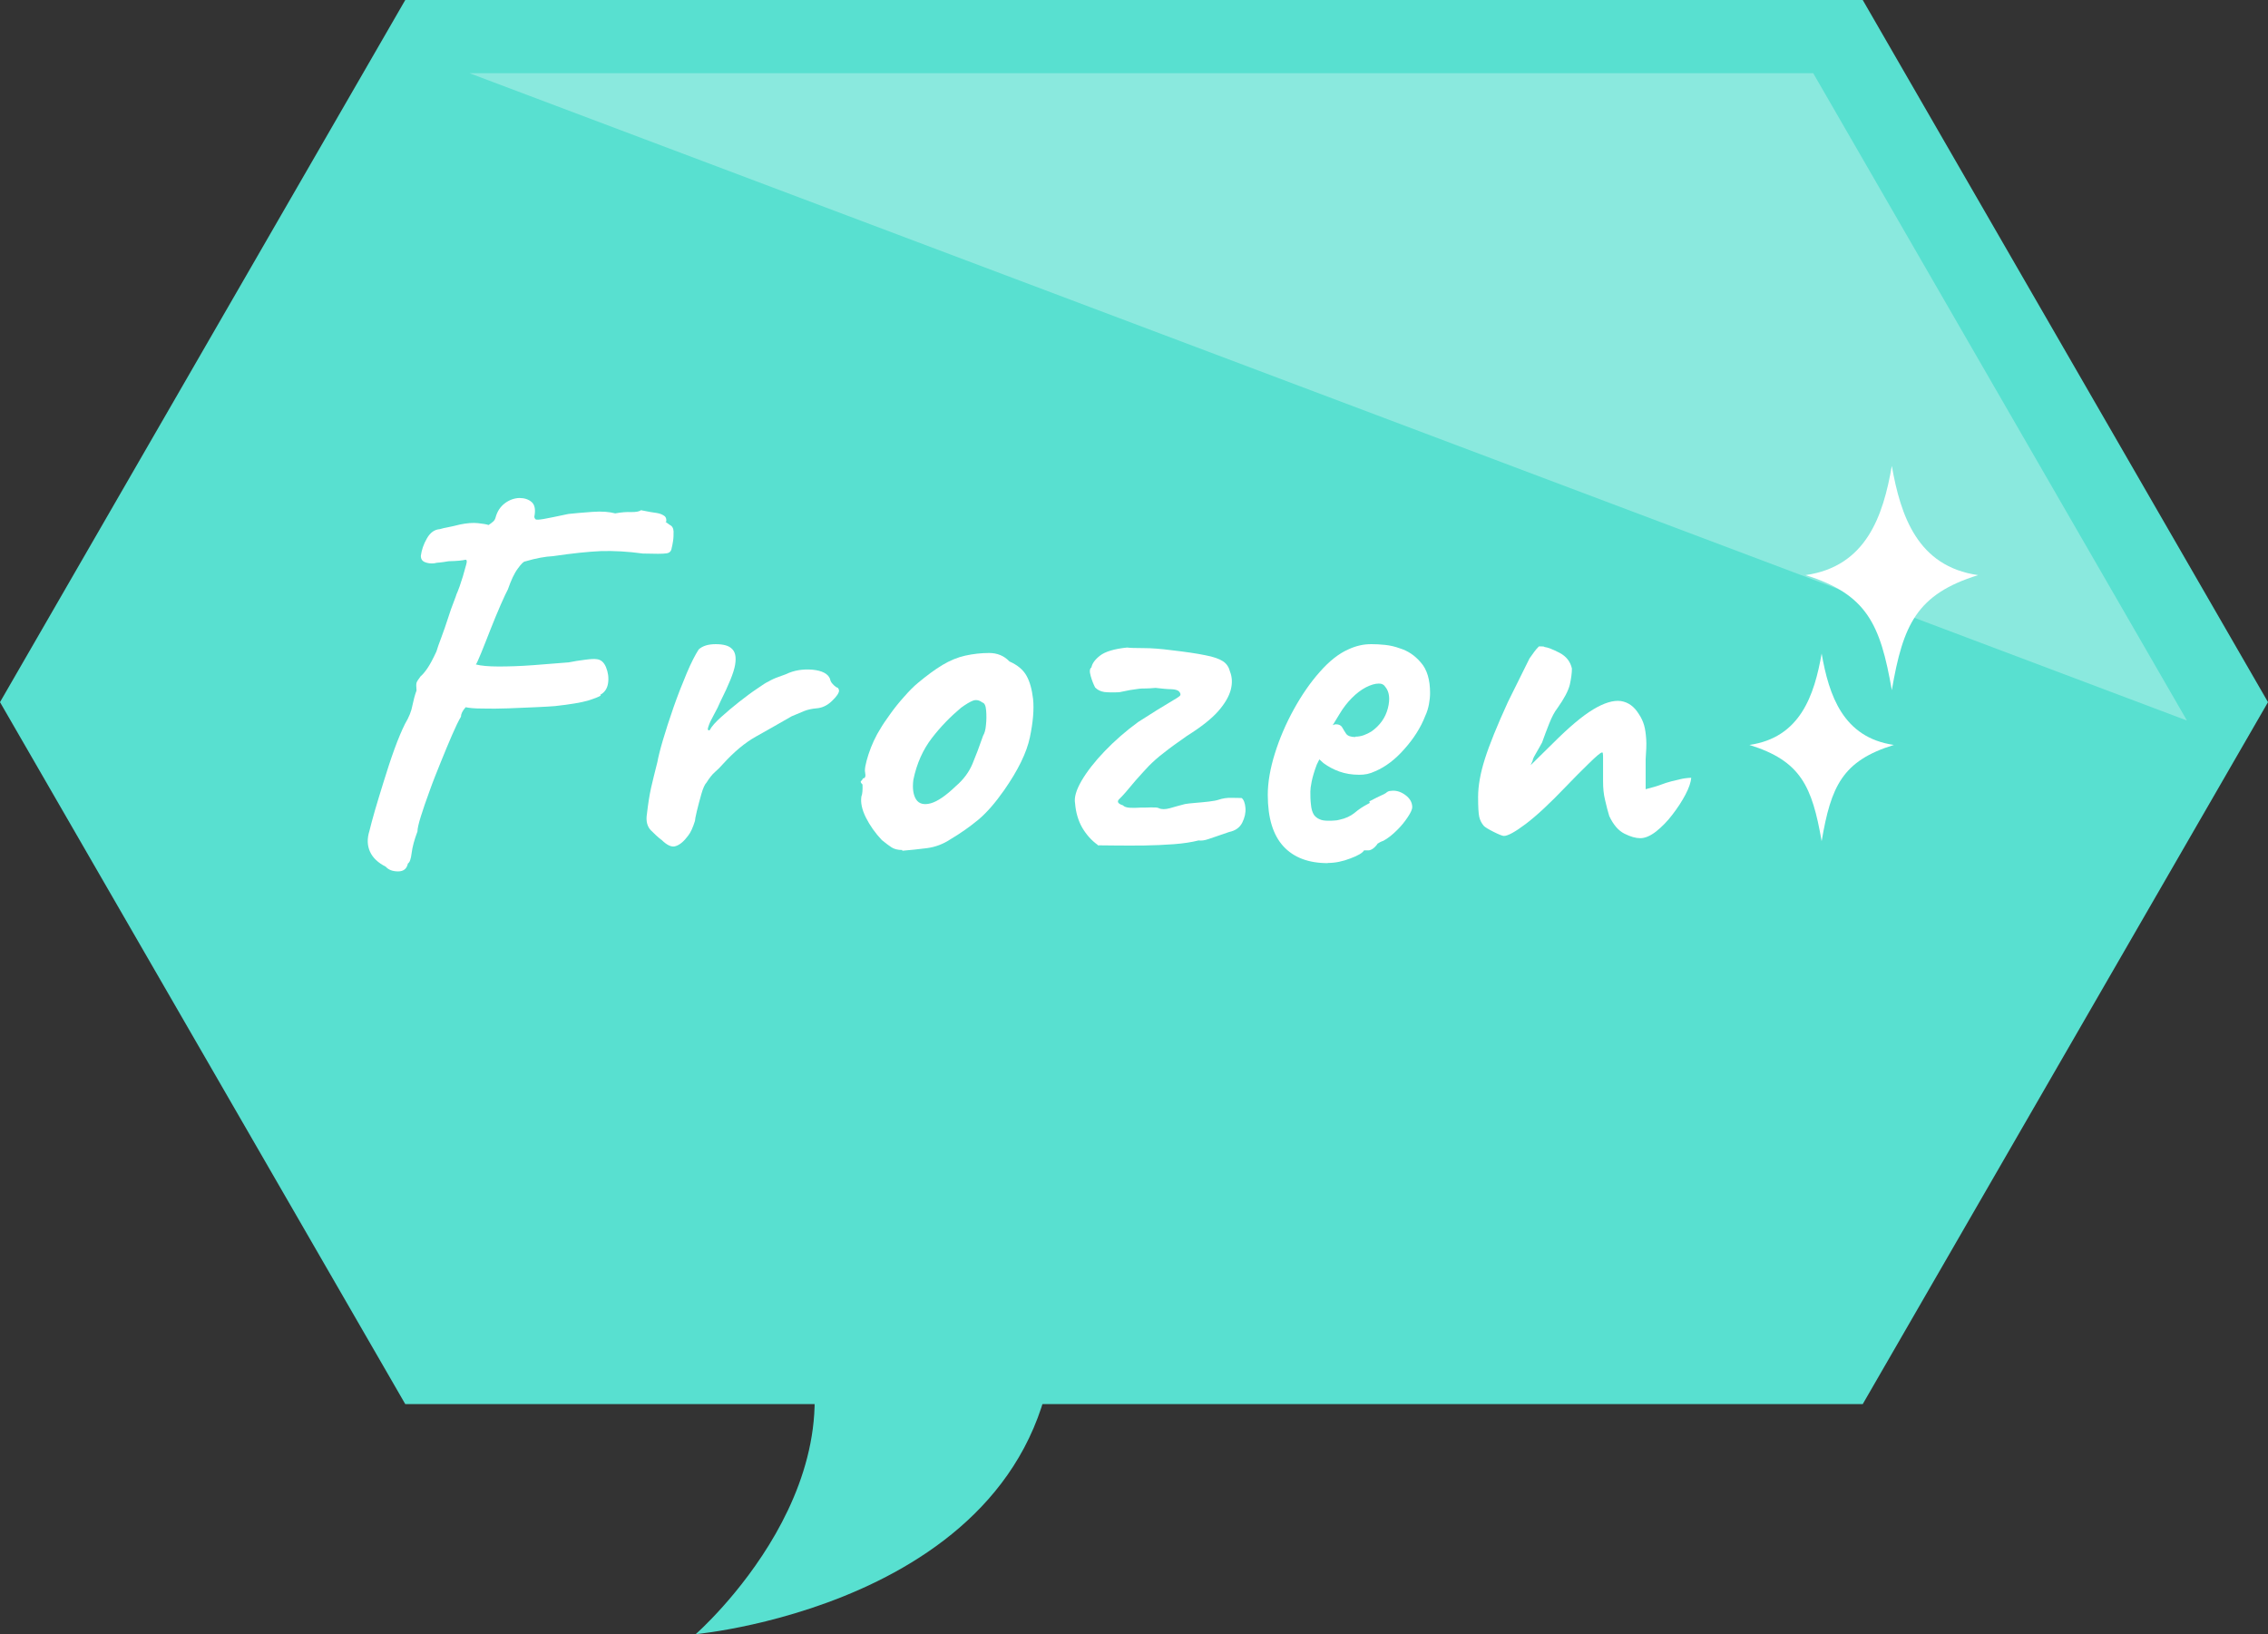 <?xml version="1.0" encoding="UTF-8"?><svg id="_レイヤー_2" xmlns="http://www.w3.org/2000/svg" viewBox="0 0 120.88 87.09"><rect x="0" y="0" width="120.88" height="87.09" fill="#333333" stroke="none"/><defs><style>.cls-1{opacity:.3;}.cls-1,.cls-2,.cls-3{stroke-width:0px;}.cls-1,.cls-3{fill:#fff;}.cls-2{fill:#58e0d0;}</style></defs><g id="design"><path class="cls-2" d="M56.25,69.8c-4.31,0-8.58-.22-14.02-.22,4.49,9.09-5.15,17.51-5.15,17.51,0,0,19.45-1.77,19.17-17.29Z"/><polygon class="cls-2" points="99.28 0 21.6 0 0 37.42 21.6 74.83 99.28 74.83 120.88 37.42 99.28 0"/><path class="cls-3" d="M32.02,37.07c-.11.07-.34.16-.69.27-.35.1-.93.2-1.75.29-.24.02-.59.04-1.04.06-.45.02-.93.04-1.44.06-.51.02-.98.02-1.4.01-.42,0-.71-.03-.88-.07-.17.19-.25.35-.25.5-.13.22-.29.55-.48.99-.19.44-.39.92-.6,1.44-.21.52-.42,1.04-.6,1.55-.19.51-.34.96-.46,1.34-.12.38-.18.65-.18.8-.17.45-.27.83-.31,1.15-.04.32-.1.5-.2.56-.06.28-.23.42-.52.42s-.51-.08-.66-.25c-.41-.21-.69-.47-.84-.8-.15-.33-.16-.7-.03-1.11.06-.24.15-.6.29-1.08.14-.48.3-1,.48-1.58.18-.58.36-1.14.56-1.69.2-.55.39-1,.57-1.36.21-.35.34-.68.39-.97.06-.29.13-.56.22-.8-.02-.21-.02-.34,0-.41s.09-.18.22-.35c.09-.07.21-.21.35-.41s.3-.5.49-.91c.06-.19.14-.44.27-.77.12-.33.24-.66.35-1.01.11-.34.21-.64.31-.88.09-.24.14-.37.14-.39.04-.07.09-.22.17-.43.07-.21.13-.39.17-.52.07-.26.14-.48.18-.64.05-.17.03-.25-.04-.25-.15.04-.45.07-.9.08-.22.04-.39.06-.49.07-.1,0-.19.02-.27.04-.19.02-.35,0-.5-.06-.15-.06-.22-.17-.22-.34.04-.3.14-.61.32-.92.18-.32.41-.48.69-.5.13-.04.27-.07.43-.1s.38-.08.66-.15c.35-.07.67-.1.94-.07.27.03.46.06.57.1.09-.06.17-.12.24-.18s.11-.14.13-.21c.09-.34.26-.59.5-.77.24-.18.5-.27.77-.28.27,0,.49.07.66.22s.21.42.14.77c0,.06.02.1.06.14.04.04.18.03.43-.01.25-.05.7-.13,1.33-.27.34-.04.76-.07,1.27-.11.51-.04.92,0,1.22.08.32-.06.6-.08.85-.07.25,0,.42-.02.52-.1.39.08.68.13.85.15.18.03.32.09.43.18.07.08.09.18.06.31-.07-.04-.08-.04-.03-.01.06.03.13.08.22.15.13.06.2.17.21.35,0,.18,0,.35-.03.53-.03.18-.05.29-.07.35-.02.17-.11.27-.28.29-.17.03-.59.03-1.26.01-.8-.11-1.54-.15-2.23-.13-.68.03-1.54.12-2.56.27-.41.02-.91.11-1.48.28-.08,0-.21.13-.39.38-.19.25-.36.62-.53,1.11-.07.13-.2.4-.38.81-.18.41-.36.85-.55,1.33-.19.48-.35.9-.5,1.26-.15.36-.24.57-.28.6.26.07.67.11,1.22.11s1.16-.02,1.83-.07,1.31-.1,1.9-.15c.28-.06.57-.1.87-.14.3-.04.5-.05.62-.03.22.02.39.16.5.43.11.27.15.55.11.84-.04.29-.18.5-.42.63Z"/><path class="cls-3" d="M35.24,44.75c-.17-.13-.35-.3-.55-.5-.2-.21-.27-.5-.21-.87.06-.52.13-.98.22-1.39s.21-.86.34-1.39c.04-.22.13-.61.29-1.15.16-.54.35-1.13.57-1.76s.46-1.24.7-1.81c.24-.57.46-.99.64-1.27.21-.19.51-.28.91-.28s.68.08.83.22c.21.17.27.46.2.88-.07.42-.34,1.07-.78,1.95-.09.22-.21.46-.35.71s-.24.46-.29.62c-.06.16-.04.23.06.21.11-.21.32-.44.62-.71.3-.27.62-.54.95-.8s.65-.5.95-.7c.3-.21.5-.34.62-.39.15-.09.32-.17.52-.24s.33-.12.41-.15c.43-.21.9-.28,1.41-.24.51.05.83.21.94.49.02.15.13.3.34.45.07,0,.12.06.14.17,0,.13-.13.32-.38.56-.25.24-.53.37-.83.39-.24.02-.46.07-.64.14-.19.08-.41.17-.67.28-.71.41-1.35.77-1.92,1.09s-1.15.8-1.75,1.46c-.13.15-.27.29-.42.42-.15.13-.3.32-.45.56-.09.09-.19.3-.28.62-.09.32-.17.62-.24.91-.07.29-.1.46-.1.52-.11.35-.23.62-.36.78-.22.3-.44.49-.66.56-.21.08-.47-.04-.77-.34Z"/><path class="cls-3" d="M48.09,45.3c-.24,0-.43-.05-.57-.14-.14-.09-.31-.22-.52-.39-.35-.37-.64-.78-.85-1.2s-.29-.8-.24-1.12c.06-.15.07-.36.06-.64-.09-.09-.12-.15-.08-.18.04-.03.07-.08.11-.15.11,0,.15-.1.11-.31-.04-.15.02-.47.18-.97.16-.49.38-.97.66-1.41.11-.19.28-.43.5-.74.22-.31.47-.62.74-.92.27-.31.52-.56.74-.74.47-.39.9-.71,1.3-.95.4-.24.81-.41,1.22-.5.41-.09.84-.14,1.27-.14s.8.15,1.08.45c.43.19.73.44.91.76.18.32.29.73.35,1.23.06.56,0,1.25-.17,2.06-.17.81-.63,1.75-1.37,2.81-.47.67-.92,1.19-1.37,1.57-.45.37-.94.72-1.48,1.04-.39.26-.81.42-1.26.48-.45.06-.89.1-1.32.14ZM50.95,41.89c.41-.35.7-.75.88-1.18.18-.43.37-.93.57-1.51.07-.11.13-.3.15-.56.03-.26.03-.52.01-.77-.02-.25-.08-.4-.2-.43-.17-.13-.34-.16-.5-.1s-.38.19-.64.38c-.56.47-1.08,1-1.55,1.61s-.81,1.35-.99,2.23c-.06.47,0,.82.15,1.05s.42.3.78.2c.36-.1.81-.41,1.33-.91Z"/><path class="cls-3" d="M58.51,45.03c-.34-.24-.61-.55-.83-.92-.21-.37-.34-.8-.38-1.29-.06-.32.06-.72.35-1.22.29-.49.7-1.02,1.23-1.57.53-.55,1.12-1.07,1.78-1.55.78-.5,1.34-.85,1.67-1.04.33-.19.51-.31.56-.36.05-.06.03-.13-.04-.22-.06-.07-.19-.12-.41-.13-.21,0-.5-.03-.85-.07-.22.02-.4.03-.52.03s-.28,0-.46.03c-.19.02-.5.07-.95.17-.34.02-.6.01-.8-.01-.2-.03-.36-.11-.49-.24-.09-.17-.17-.37-.24-.62-.07-.24-.05-.39.04-.45.04-.21.19-.42.46-.63.27-.21.75-.36,1.44-.43.15.02.44.03.88.03s.93.04,1.47.11c.78.09,1.39.18,1.82.27.43.08.74.19.94.32.2.13.32.32.38.56.11.28.13.6.04.95s-.31.74-.67,1.15c-.36.41-.92.85-1.67,1.32-.5.35-.92.65-1.23.9-.32.24-.58.48-.8.7-.21.22-.45.49-.71.78-.41.5-.7.83-.85.97-.16.14-.1.26.18.35.07.08.21.12.39.13s.37,0,.56-.01c.15,0,.33,0,.55-.01.21,0,.35,0,.41.04.15.07.35.07.6,0s.52-.15.8-.22c.11-.02.29-.04.53-.06.24-.02.48-.04.73-.07.24-.03.42-.06.53-.1.21-.07.44-.11.71-.1.27,0,.44.01.52.01.11.09.18.27.2.53.02.26-.04.52-.17.78-.13.26-.36.43-.7.5-.54.19-.91.31-1.11.38s-.37.09-.52.07c-.35.09-.79.16-1.32.2-.52.04-1.05.06-1.6.07s-1.04,0-1.48,0c-.45,0-.77-.01-.98-.01Z"/><path class="cls-3" d="M70.77,46c-1.03,0-1.82-.3-2.37-.9-.55-.6-.83-1.51-.83-2.74,0-.67.13-1.41.38-2.21s.59-1.59,1.01-2.35c.42-.76.88-1.43,1.39-2,.5-.57,1.01-.97,1.51-1.19.19-.09.39-.16.6-.21.21-.05.42-.07.63-.07.22,0,.47.01.74.04.27.03.53.09.77.18.43.13.81.38,1.13.76.33.37.49.92.49,1.62,0,.19-.02.39-.06.6-.04.21-.1.42-.2.63-.24.62-.61,1.2-1.11,1.76-.49.56-1.01.95-1.55,1.18-.15.07-.29.12-.43.15-.14.03-.29.04-.43.04-.39,0-.74-.06-1.05-.17-.31-.11-.59-.26-.85-.45l-.22-.2-.14.28c-.13.35-.22.65-.27.9-.05.24-.07.42-.07.53,0,.22,0,.45.03.69.02.23.07.42.17.57.07.09.17.17.29.22.12.06.28.08.46.08.11,0,.22,0,.32-.01.1,0,.19-.02.27-.04.34-.07.61-.2.83-.38.21-.18.44-.33.69-.46l.11-.06-.03-.08c.32-.17.53-.27.64-.32.11-.05.2-.09.25-.13.07-.07.16-.11.25-.11.26-.04.52.03.77.21.25.18.38.4.38.66,0,.11-.08.29-.24.53-.16.24-.35.48-.59.71-.23.23-.47.42-.71.55-.06.02-.11.04-.17.07-.06.03-.11.06-.17.1h.03c-.17.22-.34.34-.5.34h-.22c-.07.13-.32.28-.73.43-.41.16-.81.24-1.2.24ZM72.23,39.26c.17,0,.32-.03.46-.08s.28-.12.41-.2c.45-.32.74-.73.87-1.23.13-.5.08-.89-.14-1.15-.04-.06-.08-.1-.14-.13-.06-.03-.12-.04-.2-.04-.21,0-.43.07-.69.2-.25.13-.5.32-.74.56-.24.24-.47.53-.67.87l-.36.59s.07-.03.1-.04c.03,0,.05-.01.07-.01.17,0,.28.06.34.17.06.11.13.22.21.34.08.11.25.17.49.17Z"/><path class="cls-3" d="M80.15,44.55c-.07,0-.25-.07-.53-.21-.28-.14-.46-.25-.53-.32-.13-.15-.21-.31-.25-.49-.04-.18-.06-.53-.06-1.05,0-.6.12-1.27.36-2.03.24-.76.65-1.77,1.23-3.04l1.15-2.32c.09-.13.18-.25.25-.35.07-.1.16-.2.25-.29h.15c.06,0,.12,0,.15.03.17.02.43.12.8.31.36.19.58.47.66.84,0,.24-.04.53-.11.85-.08.33-.3.75-.67,1.27-.15.19-.29.46-.43.81-.14.36-.27.69-.38,1.01-.02.04-.07.13-.15.27s-.16.28-.24.42c-.08.14-.11.23-.11.27l-.11.25,1.2-1.18c.84-.84,1.55-1.44,2.13-1.79.58-.35,1.07-.5,1.47-.45.4.06.72.29.97.7.13.19.22.39.28.6s.09.46.11.74c.02.28,0,.63-.03,1.06v1.6c.35-.09.63-.17.81-.24s.37-.13.56-.18c.15-.04.3-.07.46-.11s.36-.07.6-.08c-.02.24-.12.54-.31.9s-.42.71-.69,1.06c-.27.36-.56.65-.87.9-.31.24-.59.36-.85.36-.24,0-.52-.08-.84-.24-.32-.16-.59-.47-.81-.94-.07-.24-.15-.52-.22-.84-.08-.32-.11-.65-.11-1.01v-1.23c0-.11,0-.19-.01-.24,0-.05-.02-.07-.04-.07-.08,0-.31.2-.71.59-.4.39-.81.8-1.22,1.23-.86.9-1.57,1.56-2.14,1.99-.57.43-.96.64-1.16.64Z"/><path class="cls-3" d="M100.83,36.78c.6-3.49,1.32-5.11,4.6-6.13-3.23-.46-4.13-3.16-4.6-5.82-.46,2.66-1.36,5.36-4.6,5.82,3.28,1.02,3.99,2.63,4.6,6.13Z"/><path class="cls-3" d="M97.09,44.83c.5-2.93,1.1-4.28,3.85-5.13-2.71-.39-3.46-2.64-3.85-4.87-.39,2.23-1.14,4.48-3.85,4.87,2.74.85,3.34,2.2,3.85,5.13Z"/><polyline class="cls-1" points="116.56 38.4 96.64 3.9 25.02 3.9"/></g></svg>